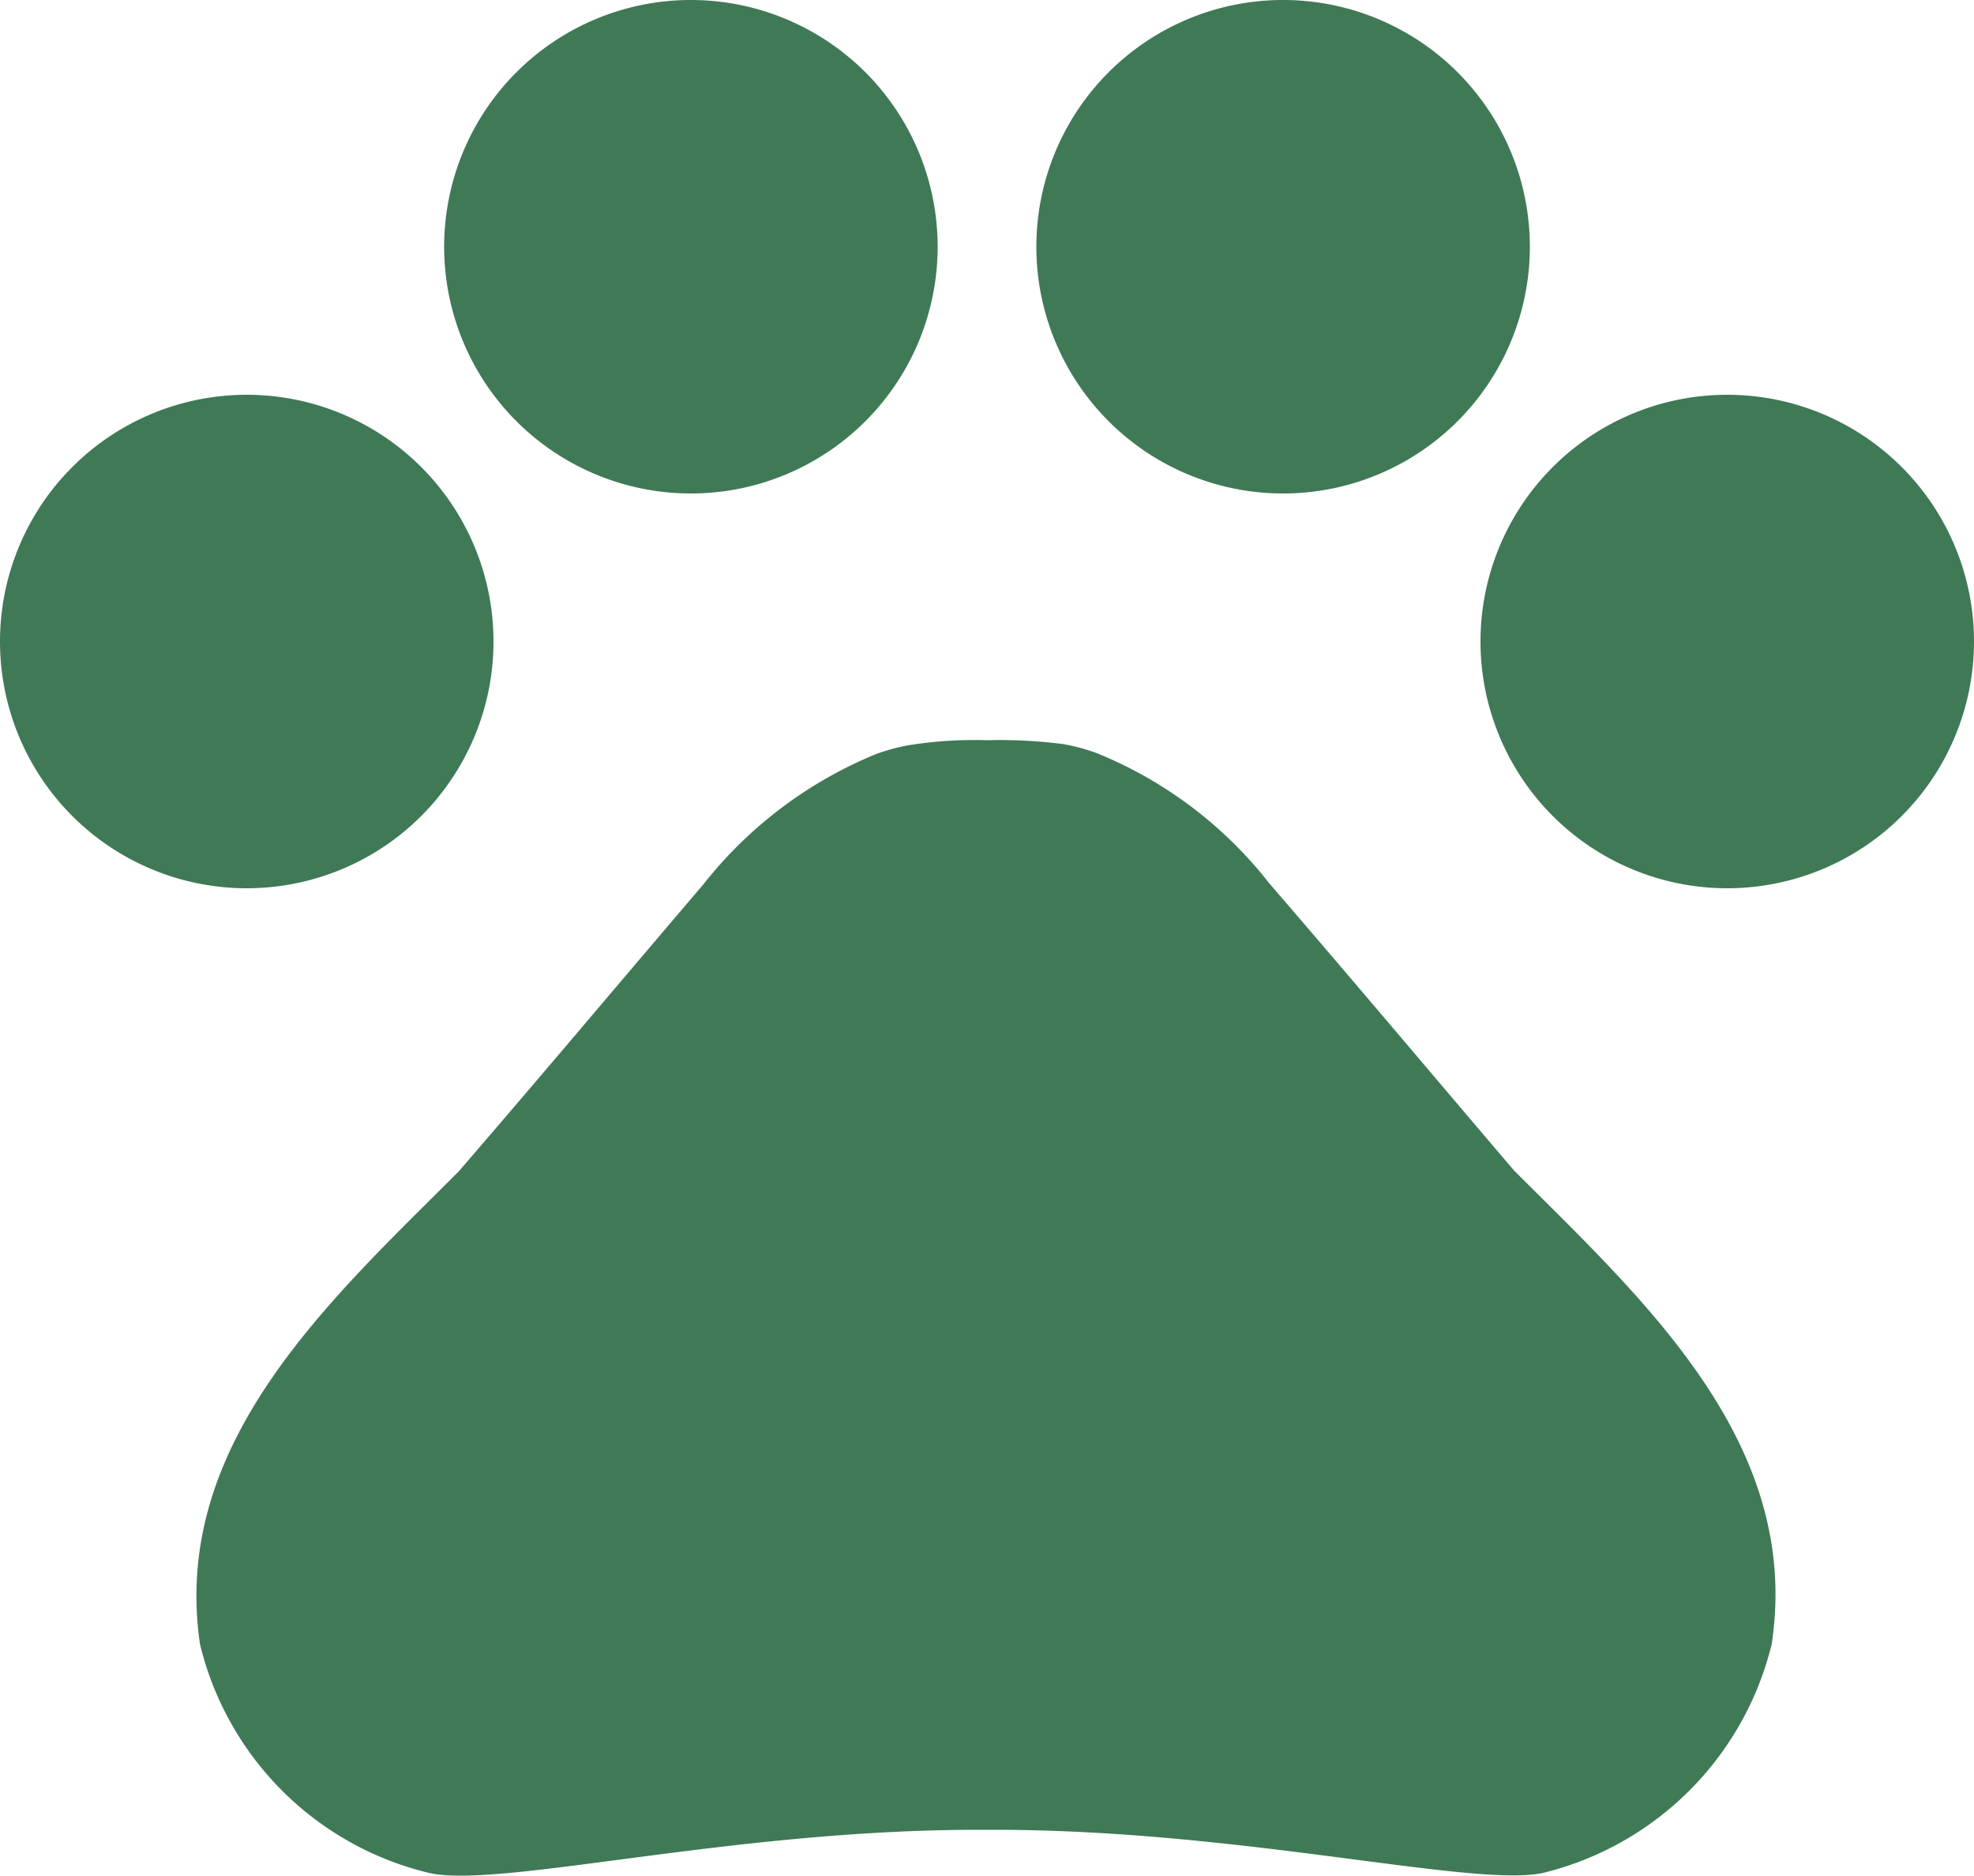 <svg xmlns="http://www.w3.org/2000/svg" width="30" height="28.507" viewBox="0 0 30 28.507"><g transform="translate(-3 -4.5)"><path d="M10.5,14.25A3.75,3.75,0,1,1,6.75,10.5a3.75,3.75,0,0,1,3.75,3.75Z" fill="#407956"/><path d="M17.25,8.25A3.75,3.75,0,1,1,13.5,4.5a3.75,3.75,0,0,1,3.75,3.75Z" fill="#407956"/><path d="M26.25,8.25A3.75,3.75,0,1,1,22.5,4.5a3.75,3.75,0,0,1,3.75,3.75Z" fill="#407956"/><path d="M33,14.25a3.75,3.75,0,1,1-3.75-3.75A3.75,3.75,0,0,1,33,14.25Z" fill="#407956"/><path d="M26.01,22.29c-1.305-1.53-2.4-2.835-3.72-4.365a6.364,6.364,0,0,0-2.625-1.98,3.037,3.037,0,0,0-.5-.135A7.549,7.549,0,0,0,18,15.75a6.293,6.293,0,0,0-1.185.075,3.037,3.037,0,0,0-.5.135,6.462,6.462,0,0,0-2.625,1.98c-1.305,1.53-2.4,2.835-3.72,4.365-1.965,1.965-4.38,4.14-3.93,7.185A4.71,4.71,0,0,0,9.54,32.97c1.1.225,4.59-.66,8.31-.66h.27c3.72,0,7.215.87,8.31.66a4.732,4.732,0,0,0,3.495-3.48c.465-3.06-1.95-5.235-3.915-7.2Z" fill="#407956"/></g></svg>